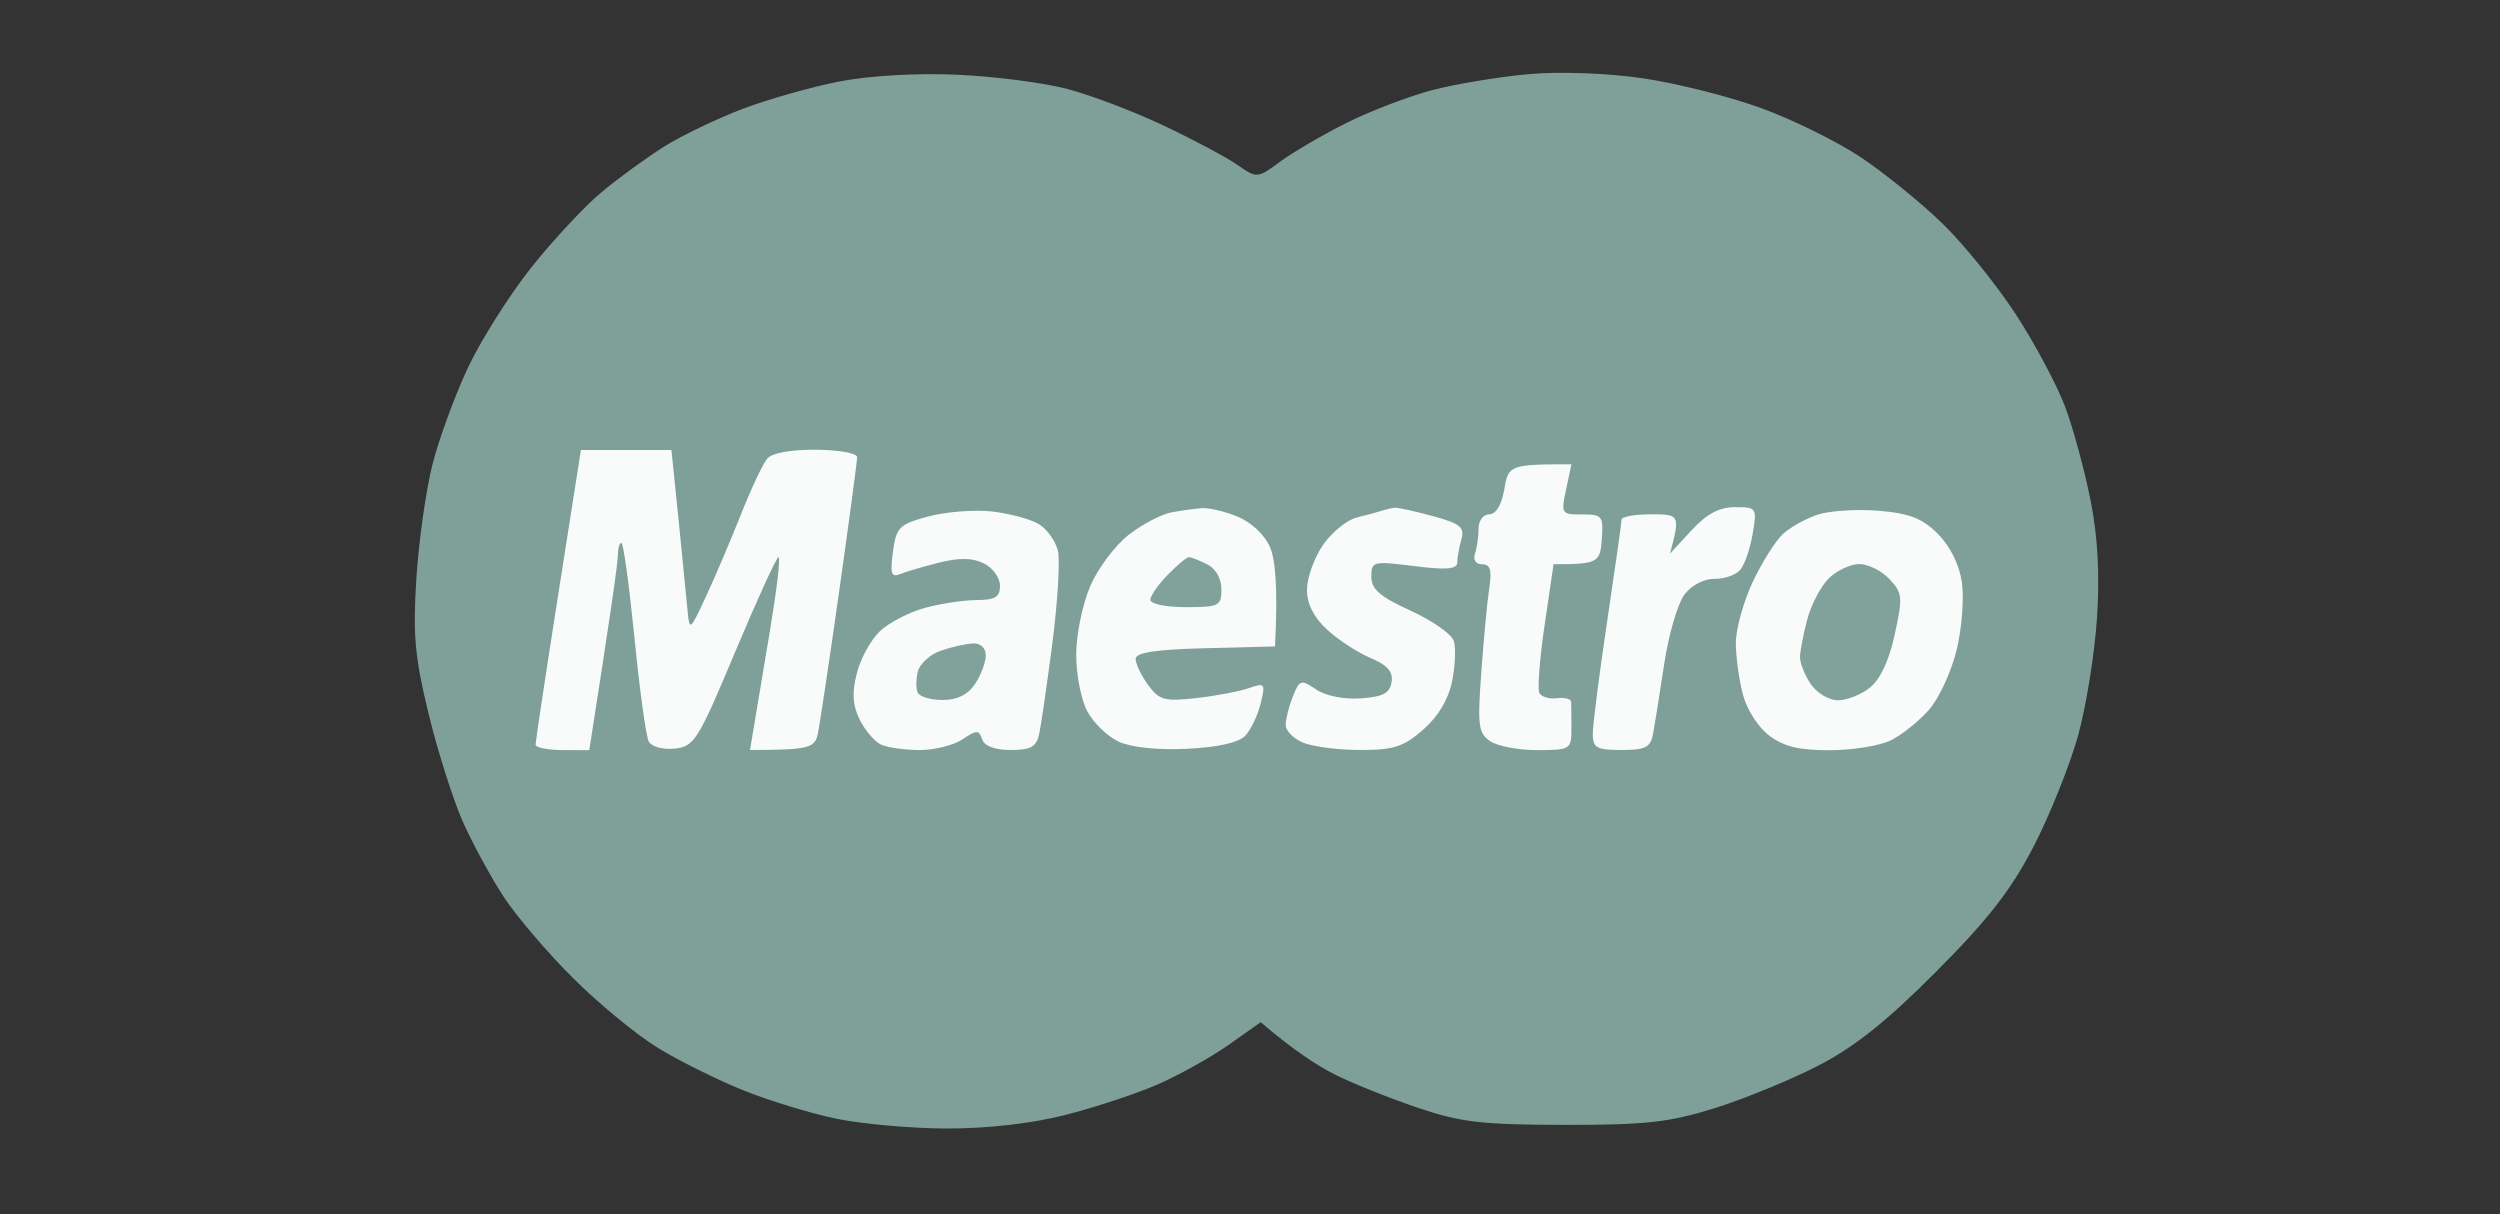 <svg version="1.2" xmlns="http://www.w3.org/2000/svg" viewBox="0 0 350 170" width="350" height="170">
	<rect x="0" y="0" width="350" height="170" fill="#333333" stroke="none"/>
	<style>
		.s0 { opacity: .99;fill: #7fa199 } 
		.s1 { opacity: 1;fill: #f9fafa } 
	</style>
	<g id="img1">
		<path id="Path 1" class="s0" d="m117.5 11.41c-3.85 0.75-9.92 2.47-13.5 3.82-3.58 1.36-8.53 3.73-11 5.28-2.47 1.55-6.44 4.43-8.8 6.41-2.37 1.97-6.8 6.73-9.86 10.58-3.05 3.85-7.03 10.15-8.84 14-1.81 3.85-4.04 9.92-4.95 13.5-0.91 3.58-1.93 10.78-2.26 16-0.5 7.94-0.21 11.06 1.73 19 1.27 5.22 3.42 11.97 4.76 15 1.35 3.03 3.91 7.75 5.7 10.5 1.8 2.75 6.21 7.93 9.81 11.5 3.59 3.57 8.94 7.96 11.87 9.74 2.94 1.79 8.26 4.43 11.84 5.88 3.58 1.44 9.42 3.24 13 3.98 3.58 0.75 10.55 1.38 15.5 1.39 5.61 0.02 11.83-0.68 16.5-1.86 4.13-1.04 9.96-2.96 12.96-4.26 3.01-1.3 7.51-3.81 10-5.56l4.54-3.2c4.65 3.98 8.03 6.15 10.5 7.38 2.47 1.23 7.65 3.3 11.5 4.6 5.98 2.03 8.96 2.38 20.5 2.39 11.39 0.02 14.67-0.35 21-2.32 4.13-1.29 10.65-3.96 14.5-5.94 5.09-2.61 9.6-6.2 16.53-13.16 7.3-7.32 10.51-11.44 13.68-17.56 2.27-4.4 5.07-11.38 6.22-15.5 1.14-4.13 2.33-11.55 2.65-16.5 0.4-6.13 0.11-11.39-0.91-16.5-0.82-4.13-2.41-9.98-3.53-13-1.13-3.02-4.24-8.88-6.93-13-2.69-4.13-7.32-9.86-10.3-12.74-2.98-2.89-8.11-7.05-11.41-9.25-3.3-2.2-9.6-5.31-14-6.9-4.4-1.6-11.82-3.47-16.5-4.15-5.03-0.73-11.56-0.97-16-0.58-4.13 0.37-10.2 1.38-13.5 2.24-3.3 0.87-8.7 2.94-12 4.59-3.3 1.66-7.46 4.09-9.25 5.4-3.24 2.38-3.26 2.38-6 0.48-1.51-1.05-6.13-3.52-10.25-5.47-4.13-1.96-10.2-4.27-13.5-5.15-3.3-0.88-10.28-1.78-15.5-2.01-5.7-0.25-12.3 0.13-16.5 0.95z"/>
		<path id="Path 2" class="s1" d="m78.15 83.25c-1.75 11.14-3.17 20.59-3.17 21 0.01 0.41 1.71 0.76 3.77 0.76l3.75 0.01c3.1-19.78 4-26.3 4-27.26 0-0.96 0.22-1.75 0.5-1.76 0.27-0.01 1.09 5.95 1.82 13.24 0.72 7.29 1.62 13.84 2 14.56 0.39 0.74 1.95 1.17 3.62 1 2.76-0.28 3.28-1.11 8.5-13.57 3.06-7.29 5.78-13.25 6.06-13.23 0.28 0.01-0.23 4.41-1.12 9.76-0.9 5.36-1.91 11.43-2.25 13.49l-0.63 3.75c8.35 0 9.07-0.32 9.49-2.25 0.27-1.24 1.62-10.24 3-20 1.38-9.76 2.51-18.2 2.51-18.75 0-0.55-2.59-1.02-5.75-1.04-3.53-0.03-6.17 0.45-6.84 1.25-0.6 0.71-2.26 4.21-3.67 7.79-1.42 3.58-3.62 8.75-4.9 11.5-2.23 4.82-2.32 4.89-2.58 2-0.15-1.65-0.72-7.39-1.26-12.75l-1-9.75h-12.67zm132.45-14.75c-0.37 2.18-1.16 3.5-2.1 3.5-0.83 0-1.5 0.89-1.5 2 0 1.1-0.22 2.67-0.5 3.5-0.29 0.89 0.11 1.5 1 1.5 1.13 0 1.38 0.81 1.01 3.25-0.28 1.79-0.78 7.08-1.12 11.75-0.56 7.59-0.43 8.63 1.24 9.77 1.03 0.69 4.01 1.26 6.62 1.25 4.61-0.02 4.75-0.11 4.75-3.02 0-1.65-0.02-3.34-0.04-3.75-0.03-0.41-0.93-0.64-2-0.5-1.08 0.14-2.18-0.2-2.46-0.75-0.27-0.55 0.06-4.83 0.75-9.51l1.25-8.5c6.25 0.01 6.52-0.26 6.75-3.48 0.24-3.28 0.06-3.5-2.75-3.49-2.91 0.02-2.97-0.09-2.25-3.5l0.75-3.52c-8.66 0-8.83 0.12-9.4 3.5zm-80.59 3.79c-4.14 1.12-4.52 1.5-5 4.95-0.41 3.06-0.23 3.64 0.99 3.14 0.83-0.34 3.3-1.07 5.5-1.62 2.81-0.7 4.67-0.67 6.25 0.12 1.24 0.62 2.25 2.02 2.25 3.12 0 1.59-0.67 2-3.25 2.01-1.79 0-5.05 0.49-7.25 1.09-2.2 0.6-5.03 2.06-6.29 3.25-1.27 1.18-2.73 3.84-3.25 5.9-0.71 2.76-0.6 4.47 0.4 6.5 0.75 1.51 2.1 3.09 3 3.5 0.9 0.41 3.33 0.75 5.39 0.76 2.06 0 4.76-0.67 6-1.5 2-1.34 2.31-1.34 2.75-0.01 0.32 0.95 1.78 1.5 4 1.5 2.82 0 3.6-0.44 3.99-2.25 0.27-1.24 1.1-6.97 1.85-12.75 0.74-5.78 1.09-11.59 0.76-12.92-0.33-1.33-1.5-2.98-2.6-3.67-1.1-0.69-4.02-1.49-6.5-1.79-2.47-0.29-6.52 0.01-8.99 0.67zm33.99-0.56c-1.37 0.25-4.05 1.65-5.94 3.11-1.9 1.46-4.33 4.69-5.4 7.16-1.08 2.47-1.97 6.75-1.99 9.5-0.03 2.75 0.65 6.35 1.51 8 0.85 1.65 2.85 3.6 4.44 4.33 1.78 0.82 5.45 1.2 9.59 1 4.31-0.21 7.22-0.87 8.13-1.83 0.78-0.83 1.74-2.85 2.15-4.5 0.69-2.83 0.59-2.95-1.63-2.17-1.3 0.46-4.61 1.09-7.36 1.4-4.46 0.5-5.19 0.3-6.76-1.83-0.96-1.32-1.75-2.96-1.75-3.65 0.01-0.9 2.77-1.32 9.76-1.5l9.75-0.25c0.45-8.53 0-12.32-0.71-13.93-0.75-1.71-2.64-3.48-4.54-4.25-1.79-0.73-4.04-1.26-5-1.18-0.96 0.07-2.87 0.34-4.25 0.59zm29.5-0.24c-0.55 0.18-2.13 0.61-3.52 0.95-1.39 0.34-3.53 2.06-4.75 3.84-1.22 1.77-2.23 4.57-2.25 6.22q-0.03 3 2.75 5.59c1.53 1.43 4.27 3.23 6.09 4 2.43 1.03 3.24 1.95 3 3.41-0.25 1.55-1.21 2.06-4.32 2.27-2.35 0.17-4.92-0.35-6.25-1.25-2.11-1.43-2.31-1.37-3.25 0.98-0.55 1.38-1 3.17-1 4 0 0.83 1.13 1.95 2.5 2.5 1.38 0.55 4.98 1 8 1 4.62 0 6.02-0.46 8.75-2.85 2.09-1.83 3.53-4.24 4.04-6.75 0.44-2.14 0.55-4.69 0.25-5.65-0.29-0.96-3.01-2.87-6.04-4.25-4.29-1.95-5.5-3-5.51-4.75-0.01-2.17 0.21-2.22 6-1.5 4.54 0.57 6.02 0.44 6.03-0.5 0-0.69 0.26-2.15 0.58-3.25 0.47-1.69-0.16-2.2-4.02-3.25-2.52-0.69-4.92-1.21-5.33-1.17-0.41 0.04-1.2 0.23-1.75 0.41zm43.31 2.76l-3.01 3.25c1.45-5.43 1.36-5.5-2.66-5.5-2.28 0-4.13 0.34-4.13 0.75 0.01 0.41-0.9 6.83-2.01 14.25-1.11 7.42-2.01 14.51-2.01 15.75 0.01 1.96 0.53 2.25 4.01 2.25 3.36 0 4.07-0.36 4.43-2.25 0.23-1.24 0.93-5.62 1.55-9.75 0.62-4.12 1.9-8.51 2.83-9.75 0.99-1.31 2.74-2.23 4.2-2.21 1.37 0.03 3-0.53 3.61-1.25 0.62-0.71 1.41-2.98 1.75-5.04 0.62-3.66 0.56-3.75-2.46-3.75-2.21 0-3.96 0.93-6.1 3.25zm17.69-2.21c-1.65 0.54-3.85 1.77-4.89 2.72-1.04 0.96-2.95 3.99-4.24 6.74-1.29 2.75-2.35 6.58-2.35 8.5 0 1.92 0.44 5.19 0.99 7.25 0.56 2.13 2.18 4.63 3.74 5.78 2.04 1.51 4.25 2.03 8.5 2 3.16-0.01 6.99-0.64 8.5-1.4 1.51-0.75 3.9-2.66 5.3-4.25 1.4-1.58 3.14-5.35 3.88-8.38 0.73-3.03 1.06-7.3 0.73-9.5-0.36-2.48-1.65-5.05-3.37-6.77-2.19-2.18-3.97-2.87-8.29-3.23-3.02-0.24-6.85 0-8.5 0.54z"/>
		<path id="Path 3" class="s0" d="m163.5 80.45c-1.32 1.35-2.43 2.93-2.45 3.5-0.03 0.6 2.11 1.05 4.95 1.05 4.67 0 5-0.17 5-2.5 0-1.5-0.8-2.9-2-3.5-1.1-0.55-2.25-1-2.55-1-0.3 0-1.63 1.1-2.95 2.45zm92.5 0.55c-1.1 1.1-2.45 3.69-2.99 5.75-0.55 2.06-1 4.42-1.01 5.25-0.01 0.82 0.66 2.51 1.49 3.75 0.83 1.24 2.52 2.27 3.76 2.29 1.24 0.03 3.27-0.76 4.51-1.75 1.47-1.16 2.71-3.8 3.5-7.46 1.15-5.25 1.09-5.83-0.76-7.78-1.1-1.17-3.01-2.1-4.25-2.08-1.24 0.02-3.15 0.93-4.25 2.03zm-124.25 10.08c-1.51 0.51-2.97 1.82-3.25 2.92-0.28 1.1-0.28 2.45 0 3 0.28 0.55 1.85 1 3.5 1q3 0 4.51-2.25c0.83-1.24 1.5-3.04 1.5-4-0.01-1.03-0.73-1.72-1.76-1.67-0.96 0.04-2.99 0.49-4.5 1z"/>
	</g>
</svg>